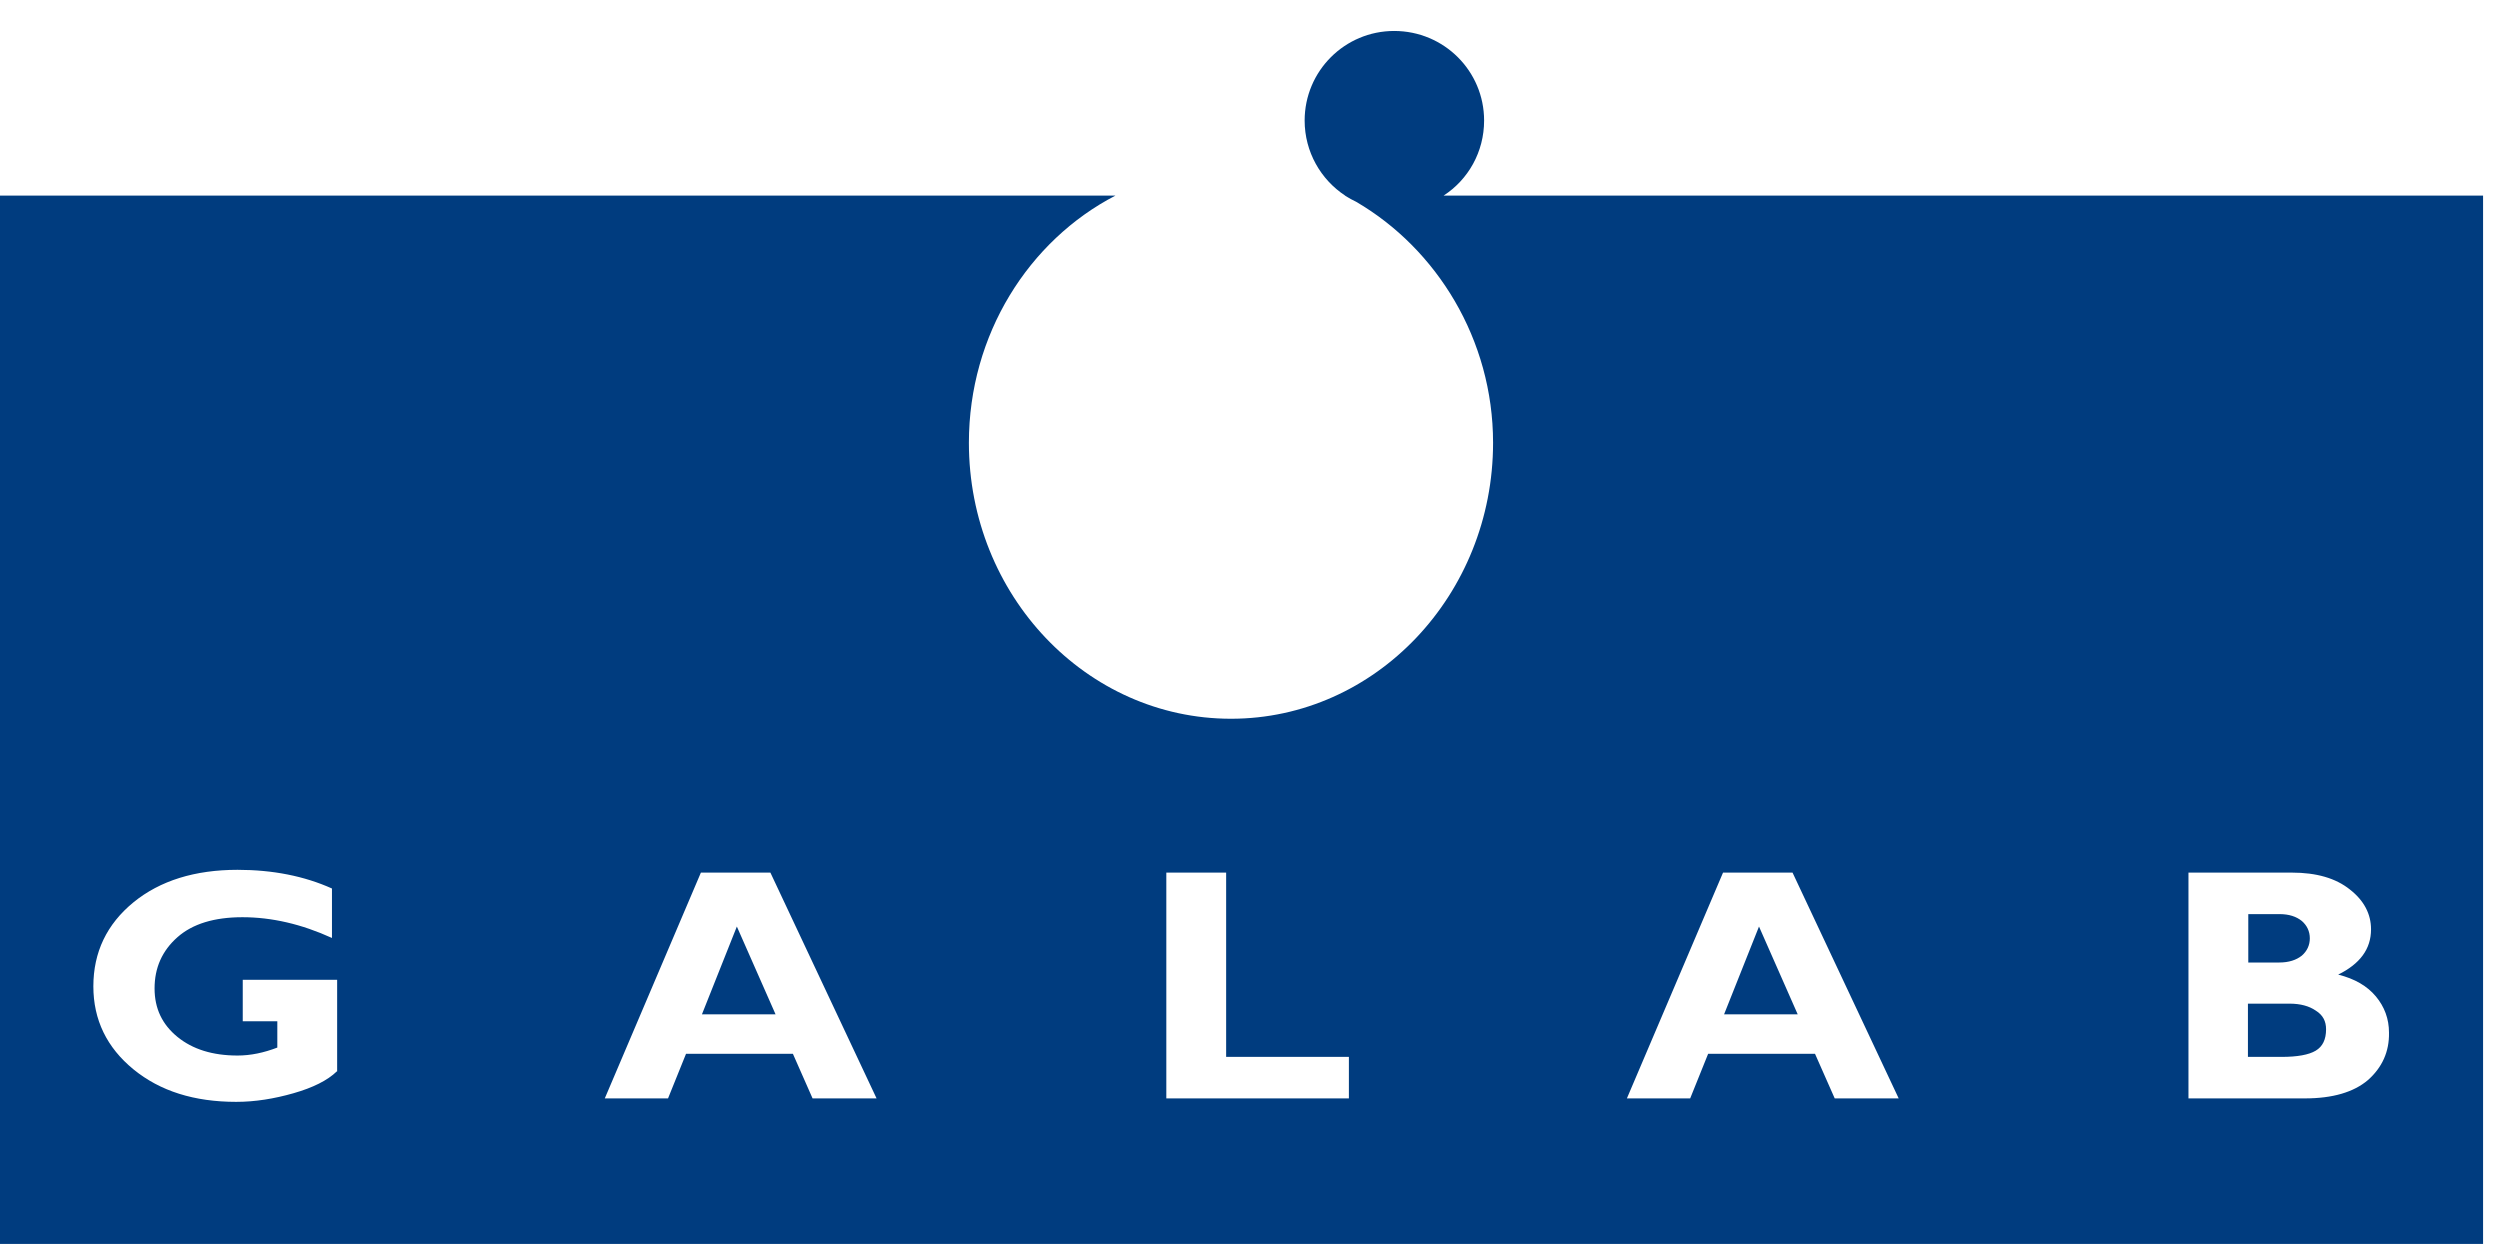 <svg width="70" height="35" viewBox="0 0 70 35" fill="none" xmlns="http://www.w3.org/2000/svg">
<path d="M40.422 5.476C41.109 5.03 41.555 4.256 41.555 3.375C41.555 1.99 40.432 0.867 39.037 0.867C37.653 0.867 36.53 1.99 36.53 3.375C36.53 4.256 36.985 5.03 37.663 5.476L37.672 5.485C37.769 5.544 37.866 5.602 37.972 5.65C40.228 6.967 41.806 9.503 41.806 12.398C41.806 16.658 38.514 20.125 34.468 20.125C30.421 20.125 27.129 16.668 27.129 12.398C27.129 9.368 28.804 6.734 31.234 5.476H0V34.831H69.526V5.476H40.422ZM9.43 30C9.169 30.252 8.762 30.455 8.22 30.61C7.678 30.765 7.145 30.852 6.613 30.852C5.441 30.852 4.483 30.552 3.737 29.942C2.992 29.332 2.614 28.557 2.614 27.618C2.614 26.66 2.992 25.875 3.737 25.265C4.483 24.656 5.461 24.355 6.651 24.355C7.639 24.355 8.52 24.53 9.295 24.878V26.263C8.443 25.875 7.61 25.682 6.787 25.682C6.003 25.682 5.393 25.866 4.967 26.243C4.541 26.621 4.328 27.095 4.328 27.676C4.328 28.238 4.541 28.683 4.967 29.032C5.393 29.38 5.954 29.555 6.651 29.555C7.019 29.555 7.387 29.477 7.765 29.332V28.596H6.797V27.434H9.44V30H9.43ZM22.752 30.755L22.201 29.506H19.209L18.705 30.755H16.934L19.625 24.433H21.571L24.544 30.755H22.752ZM37.769 30.755H32.657V24.433H34.332V29.593H37.769V30.755ZM51.372 30.755L50.82 29.506H47.828L47.325 30.755H45.553L48.245 24.433H50.191L53.163 30.755H51.372ZM66.302 30.242C65.905 30.581 65.314 30.755 64.54 30.755H61.277V24.433H64.171C64.859 24.433 65.401 24.588 65.798 24.907C66.195 25.217 66.389 25.595 66.389 26.021C66.389 26.573 66.079 26.989 65.469 27.289C65.934 27.405 66.282 27.609 66.524 27.899C66.766 28.189 66.892 28.528 66.892 28.916C66.902 29.448 66.698 29.893 66.302 30.242ZM20.632 25.943L21.716 28.402H19.654L20.632 25.943ZM63.823 26.95H62.952V25.595H63.823C64.094 25.595 64.297 25.663 64.452 25.788C64.597 25.914 64.675 26.079 64.675 26.273C64.675 26.466 64.597 26.631 64.452 26.757C64.297 26.882 64.084 26.95 63.823 26.95ZM65.13 28.819C65.13 29.109 65.033 29.303 64.84 29.419C64.646 29.535 64.326 29.593 63.881 29.593H62.942V28.102H64.104C64.414 28.102 64.656 28.17 64.84 28.296C65.043 28.422 65.13 28.596 65.13 28.819ZM49.252 25.943L50.336 28.402H48.274L49.252 25.943Z" fill="#003C7F"/>
</svg>
